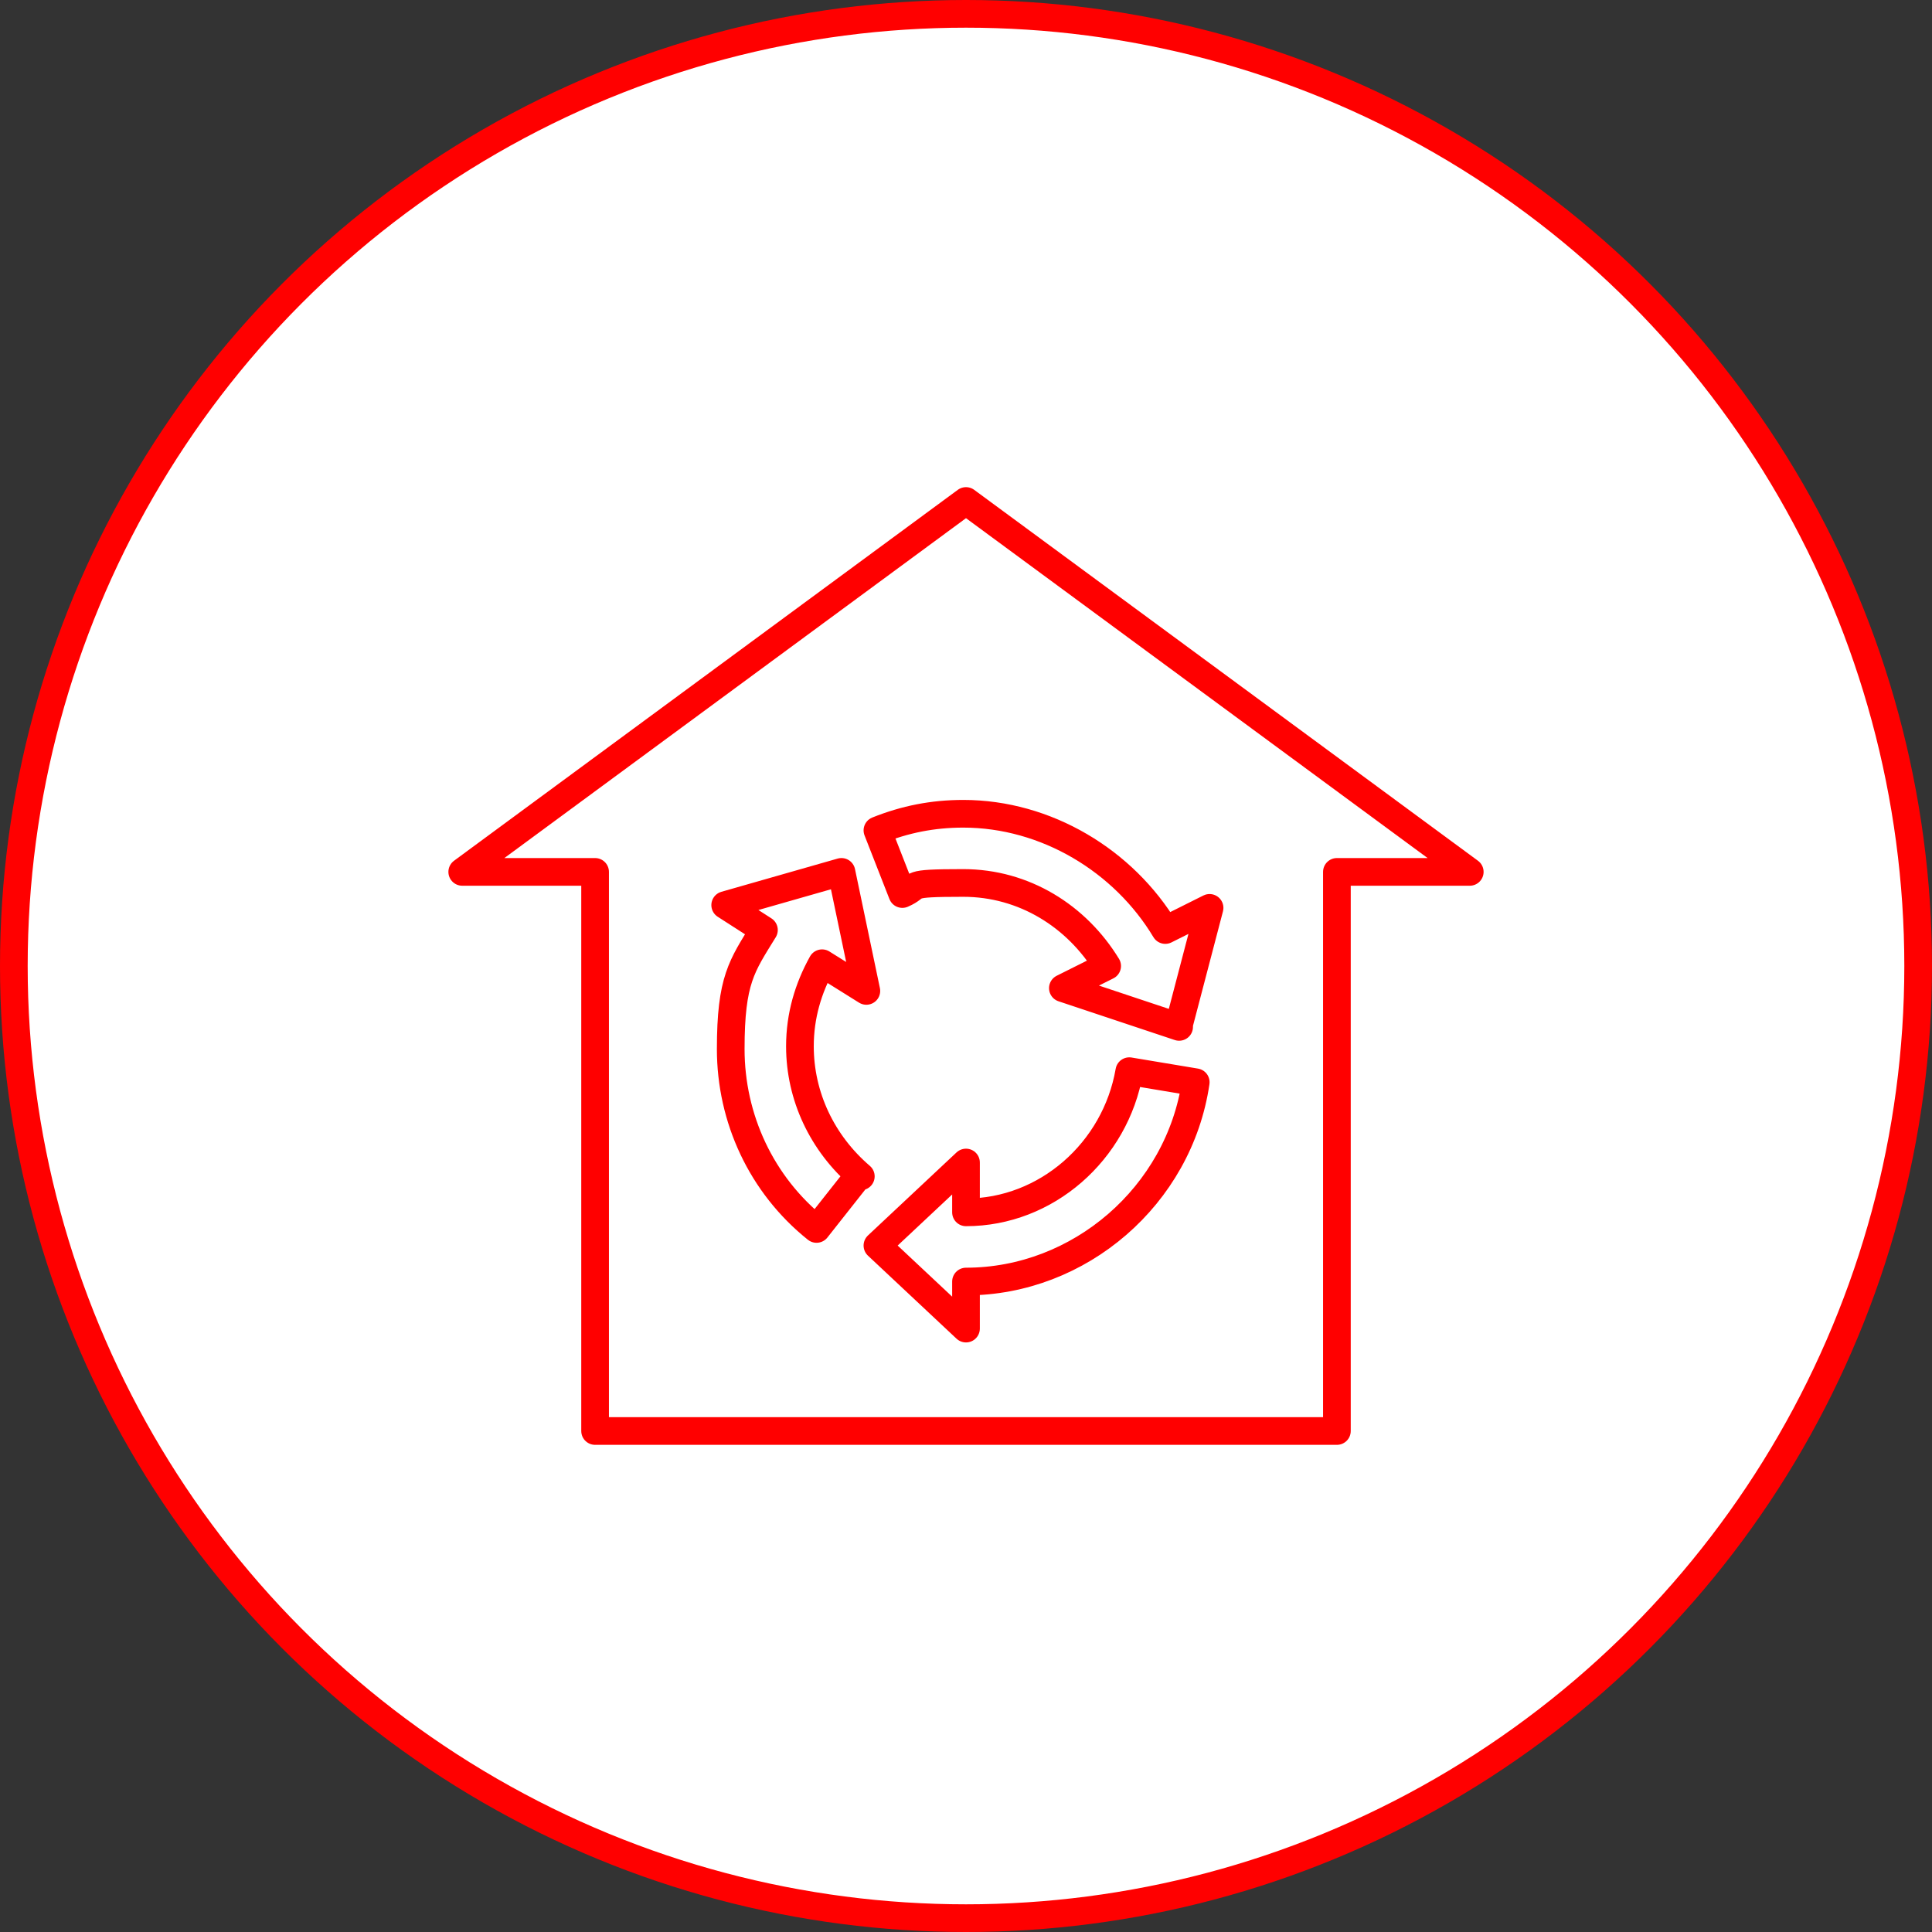 <?xml version="1.0" encoding="UTF-8"?> <svg xmlns="http://www.w3.org/2000/svg" id="Layer_4" version="1.1" viewBox="0 0 69.8 69.8"><rect x="0" y="0" width="69.8" height="69.8" fill="#333333" stroke="none"/><defs><style> .st0 { fill: #fff; stroke-miterlimit: 10; } .st0, .st1 { stroke: red; } .st1 { fill: none; stroke-linecap: round; stroke-linejoin: round; } </style></defs><circle class="st0" cx="34.9" cy="34.9" r="34.4"></circle><path class="st1" d="M34.9,18.1l-18.2,13.4h4.8v20.2h26.8v-20.2h4.8l-18.2-13.4ZM31,42.5l-1.5,1.9c-2-1.6-3.1-4-3.1-6.5s.4-3,1.2-4.3l-1.4-.9,4.2-1.2.9,4.3-1.6-1c-.5.9-.8,1.9-.8,3,0,1.8.8,3.5,2.2,4.7ZM34.9,46.3v1.7s-3.2-3-3.2-3l3.2-3v1.8c2.9,0,5.4-2.2,5.9-5.1l2.4.4c-.6,4.1-4.2,7.2-8.3,7.2ZM42.6,37.1l-4.2-1.4,1.6-.8c-1.1-1.8-3-3-5.2-3s-1.5.1-2.2.4l-.9-2.3c1-.4,2-.6,3.1-.6,3,0,5.8,1.7,7.3,4.2l1.6-.8-1.1,4.2Z"></path></svg> 